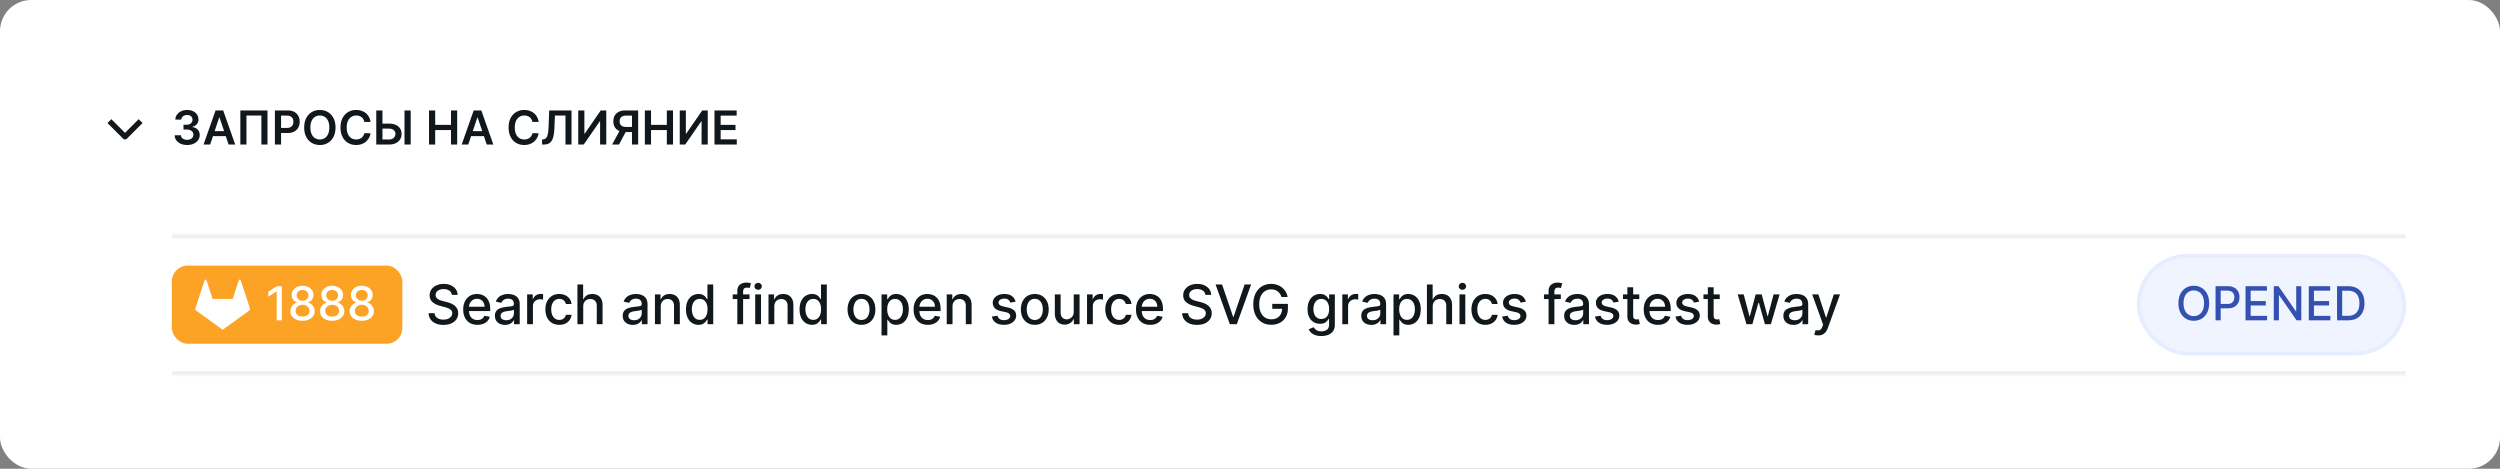 <?xml version="1.0" encoding="UTF-8"?> <svg xmlns="http://www.w3.org/2000/svg" width="640" height="120" fill="none"><rect width="100%" height="100%" fill="#808080" stroke="none"/><rect width="640" height="120" rx="8" fill="#fff"></rect><path fill-rule="evenodd" clip-rule="evenodd" d="m31.505 35.495-4-4 .99-.99L32 34.01l3.505-3.505.99.99-4 4a.7.7 0 0 1-.99 0Z" fill="#11181C"></path><path d="M47.908 37.12c-.614 0-1.16-.106-1.637-.316a2.737 2.737 0 0 1-1.125-.878 2.275 2.275 0 0 1-.439-1.3h1.603c.014.236.092.442.234.618.142.174.331.309.567.405.236.097.5.145.792.145.313 0 .59-.054.831-.162.242-.11.43-.264.567-.46.136-.196.203-.422.2-.678a1.176 1.176 0 0 0-.204-.699c-.14-.201-.341-.359-.605-.473-.262-.113-.577-.17-.946-.17h-.772v-1.219h.772c.304 0 .57-.052.797-.157.23-.105.41-.253.54-.444.132-.193.195-.416.193-.669a1.163 1.163 0 0 0-.167-.643 1.122 1.122 0 0 0-.473-.43 1.555 1.555 0 0 0-.711-.154c-.267 0-.514.048-.742.145a1.35 1.35 0 0 0-.55.413c-.139.177-.213.387-.221.631H44.89c.011-.489.152-.918.422-1.287a2.721 2.721 0 0 1 1.09-.87c.455-.21.965-.315 1.53-.315.583 0 1.088.11 1.517.329.432.215.766.507 1.002.873.236.367.353.771.353 1.215.003.491-.142.903-.434 1.235-.29.333-.67.55-1.142.652v.069c.613.085 1.084.312 1.41.681.33.367.493.823.49 1.368 0 .489-.139.926-.417 1.313-.276.383-.657.684-1.142.903-.483.219-1.037.328-1.662.328Zm5.89-.12H52.11l3.073-8.727h1.952L60.21 37h-1.687l-2.331-6.938h-.068L53.798 37Zm.055-3.422h4.603v1.27h-4.603v-1.27Zm14.628-5.305V37h-1.568v-7.415h-3.818V37h-1.568v-8.727h6.954ZM70.373 37v-8.727h3.272c.67 0 1.233.125 1.688.375a2.5 2.5 0 0 1 1.035 1.031c.236.435.354.929.354 1.483 0 .56-.118 1.057-.354 1.491a2.527 2.527 0 0 1-1.044 1.027c-.46.248-1.027.371-1.7.371h-2.17v-1.3h1.957c.392 0 .713-.068.963-.204.25-.136.435-.324.554-.563a1.78 1.78 0 0 0 .183-.822c0-.31-.06-.582-.183-.818a1.245 1.245 0 0 0-.558-.55c-.25-.134-.573-.2-.968-.2h-1.448V37h-1.581Zm15.52-4.364c0 .94-.176 1.746-.528 2.417-.35.667-.827 1.178-1.432 1.534-.602.355-1.285.532-2.05.532-.764 0-1.448-.177-2.053-.532-.603-.358-1.08-.871-1.432-1.539-.35-.67-.524-1.474-.524-2.412 0-.94.174-1.744.524-2.412.352-.67.83-1.183 1.431-1.538.606-.355 1.29-.533 2.055-.533.764 0 1.447.178 2.05.533.604.355 1.082.868 1.431 1.538.352.668.529 1.472.529 2.412Zm-1.589 0c0-.662-.104-1.22-.311-1.674-.205-.458-.489-.803-.852-1.036a2.259 2.259 0 0 0-1.258-.354 2.26 2.26 0 0 0-1.257.354c-.363.233-.649.578-.856 1.036-.205.454-.307 1.012-.307 1.674 0 .662.102 1.222.307 1.68.207.454.493.8.856 1.035.364.233.783.35 1.257.35a2.28 2.28 0 0 0 1.258-.35c.363-.236.647-.581.852-1.036.207-.457.311-1.017.311-1.679Zm10.554-1.419h-1.593a1.984 1.984 0 0 0-.252-.694 1.869 1.869 0 0 0-1.078-.84 2.429 2.429 0 0 0-.746-.11c-.474 0-.895.119-1.261.357-.367.236-.653.583-.86 1.04-.208.455-.312 1.01-.312 1.666 0 .668.104 1.23.311 1.688.21.454.497.798.86 1.031.367.23.786.345 1.258.345.261 0 .506-.034.733-.102.23-.071.436-.175.618-.311a1.9 1.9 0 0 0 .729-1.185l1.593.009a3.43 3.43 0 0 1-.388 1.167 3.442 3.442 0 0 1-.77.964c-.319.275-.691.491-1.117.647-.426.154-.9.23-1.42.23-.766 0-1.451-.177-2.053-.532-.603-.356-1.077-.868-1.424-1.539-.346-.67-.52-1.474-.52-2.412 0-.94.175-1.744.525-2.412.35-.67.825-1.183 1.427-1.538.603-.355 1.284-.533 2.046-.533.486 0 .937.069 1.355.205.417.136.79.337 1.116.6.327.262.596.583.806.964.213.378.352.81.417 1.295Zm2.518.427h2.216c.667 0 1.24.109 1.717.328.48.215.848.52 1.104.916.255.395.383.86.383 1.393 0 .537-.128 1.01-.383 1.42-.256.405-.624.724-1.104.954-.477.23-1.05.345-1.717.345h-3.269v-8.727h1.585v7.432h1.684c.352 0 .65-.067.895-.2.244-.134.428-.31.553-.53.128-.218.192-.455.192-.71 0-.37-.142-.684-.426-.943-.281-.26-.686-.392-1.214-.392h-2.216v-1.287Zm7.76-3.371V37h-1.586v-8.727h1.586ZM109.83 37v-8.727h1.581v3.694h4.044v-3.694h1.585V37h-1.585v-3.707h-4.044V37h-1.581Zm10.05 0h-1.688l3.073-8.727h1.952L126.293 37h-1.687l-2.331-6.938h-.068L119.88 37Zm.055-3.422h4.603v1.27h-4.603v-1.27Zm17.955-2.36h-1.594a1.979 1.979 0 0 0-.252-.695 1.864 1.864 0 0 0-1.078-.84 2.424 2.424 0 0 0-.745-.11c-.475 0-.895.119-1.262.357-.366.236-.653.583-.861 1.04-.207.455-.311 1.01-.311 1.666 0 .668.104 1.23.311 1.688.211.454.498.798.861 1.031.367.23.786.345 1.257.345.262 0 .506-.034.733-.102a2.01 2.01 0 0 0 .618-.311 1.908 1.908 0 0 0 .729-1.185l1.594.009c-.06.415-.189.804-.388 1.167a3.43 3.43 0 0 1-1.888 1.611c-.426.154-.899.23-1.419.23-.767 0-1.452-.177-2.054-.532-.602-.356-1.077-.868-1.423-1.539-.347-.67-.52-1.474-.52-2.412 0-.94.175-1.744.524-2.412.349-.67.825-1.183 1.428-1.538.602-.355 1.284-.533 2.045-.533.486 0 .937.069 1.355.205.418.136.79.337 1.117.6.326.262.595.583.805.964.213.378.352.81.418 1.295Zm.881 5.782v-1.313l.247-.012c.335-.02.601-.14.797-.362.198-.222.345-.579.439-1.07.096-.492.16-1.15.191-1.977l.145-3.993h5.719V37h-1.547v-7.428h-2.697l-.137 3.184c-.04.954-.145 1.745-.315 2.373-.168.628-.443 1.097-.827 1.407-.38.31-.91.464-1.589.464h-.426Zm9.262-8.727h1.568v5.949h.081l4.104-5.95h1.419V37h-1.581v-5.945h-.073L149.435 37h-1.402v-8.727ZM163.37 37h-1.585v-7.406h-1.449c-.392 0-.714.058-.967.174-.25.114-.436.282-.558.503-.12.22-.179.483-.179.793 0 .31.059.57.179.784.119.21.304.37.554.482.253.108.574.162.963.162h2.122v1.312h-2.335c-.671 0-1.236-.11-1.696-.332a2.388 2.388 0 0 1-1.049-.95c-.235-.413-.353-.898-.353-1.458 0-.557.116-1.044.349-1.462.236-.42.583-.747 1.04-.98.457-.233 1.02-.35 1.687-.35h3.277V37Zm-4.512-3.955h1.725L158.461 37h-1.764l2.161-3.955ZM165.083 37v-8.727h1.581v3.694h4.044v-3.694h1.586V37h-1.586v-3.707h-4.044V37h-1.581Zm8.93-8.727h1.568v5.949h.081l4.104-5.95h1.419V37h-1.581v-5.945h-.072L175.415 37h-1.402v-8.727ZM182.908 37v-8.727h5.676v1.325h-4.095v2.37h3.801v1.325h-3.801v2.382h4.129V37h-5.71Z" fill="#11181C"></path><mask id="a" fill="#fff"><path d="M44 60h572v36H44V60Z"></path></mask><path d="M44 61h572v-2H44v2Zm572 34H44v2h572v-2Z" fill="#ECEEF0" mask="url(#a)"></path><rect x="44" y="68" width="59" height="20" rx="4" fill="#FCA326"></rect><g clip-path="url(#b)"><path d="m57 84.417-2.578-7.894h5.156L57 84.417Zm0 0-6.19-7.894h3.612L57 84.417Zm-6.19-7.894L57 84.417l-6.78-4.901a.531.531 0 0 1-.194-.594l.783-2.399Zm0 0 1.552-4.754a.265.265 0 0 1 .254-.185.267.267 0 0 1 .253.185l1.553 4.754H50.81ZM57 84.417l2.578-7.894h3.612L57 84.417Zm6.19-7.894.784 2.399a.529.529 0 0 1-.194.594l-6.78 4.9 6.19-7.893Zm0 0h-3.612l1.552-4.754a.265.265 0 0 1 .411-.134c.046.033.08.08.097.134l1.552 4.754Z" fill="#fff"></path></g><path d="M72.15 73.273V82h-1.32v-7.406h-.052l-2.088 1.363v-1.261l2.178-1.423h1.283Zm5.31 8.846c-.61 0-1.15-.105-1.62-.315-.465-.21-.83-.5-1.094-.87a2.092 2.092 0 0 1-.392-1.26 2.224 2.224 0 0 1 .86-1.799c.267-.21.566-.344.895-.4v-.052a1.761 1.761 0 0 1-1.044-.699 2.044 2.044 0 0 1-.387-1.244 2.042 2.042 0 0 1 .353-1.193c.242-.352.573-.63.993-.831.42-.202.9-.303 1.436-.303.532 0 1.006.103 1.424.307.42.202.75.479.992.831.242.35.364.746.367 1.19a2.073 2.073 0 0 1-.4 1.243c-.265.361-.609.594-1.032.7v.05c.327.057.62.19.882.401.264.207.475.467.63.78.16.31.24.649.244 1.018a2.138 2.138 0 0 1-.4 1.262c-.265.369-.632.659-1.1.869-.466.21-1.002.315-1.607.315Zm0-1.078c.361 0 .674-.06.938-.179.264-.122.469-.291.613-.507.145-.219.22-.474.222-.767a1.437 1.437 0 0 0-.239-.805 1.593 1.593 0 0 0-.626-.55 1.984 1.984 0 0 0-.908-.2c-.343 0-.649.066-.916.2a1.586 1.586 0 0 0-.63.55 1.406 1.406 0 0 0-.227.805c-.002.293.067.548.21.767.144.216.35.385.617.507.267.12.583.18.946.18Zm0-4.06c.29 0 .547-.06.772-.176.224-.116.4-.278.528-.485.13-.208.197-.45.2-.73a1.35 1.35 0 0 0-.196-.715 1.246 1.246 0 0 0-.524-.473 1.705 1.705 0 0 0-.78-.17c-.3 0-.565.056-.792.17-.225.11-.4.269-.525.473a1.318 1.318 0 0 0-.183.716c-.003.278.06.521.188.729.128.207.304.369.528.485.227.117.489.175.784.175Zm7.582 5.138c-.61 0-1.15-.105-1.62-.315-.465-.21-.83-.5-1.094-.87a2.092 2.092 0 0 1-.392-1.26 2.224 2.224 0 0 1 .86-1.799c.268-.21.566-.344.895-.4v-.052a1.76 1.76 0 0 1-1.044-.699 2.043 2.043 0 0 1-.387-1.244 2.041 2.041 0 0 1 .353-1.193c.242-.352.573-.63.993-.831.42-.202.9-.303 1.436-.303.531 0 1.006.103 1.424.307.42.202.751.479.993.831.24.35.363.746.366 1.19a2.073 2.073 0 0 1-.4 1.243c-.265.361-.609.594-1.032.7v.05c.327.057.62.19.882.401.264.207.475.467.63.78.16.31.241.649.244 1.018a2.137 2.137 0 0 1-.4 1.262c-.265.369-.631.659-1.1.869-.466.21-1.002.315-1.607.315Zm0-1.078c.361 0 .674-.06.938-.179a1.45 1.45 0 0 0 .613-.507c.145-.219.22-.474.222-.767a1.437 1.437 0 0 0-.239-.805 1.593 1.593 0 0 0-.626-.55 1.984 1.984 0 0 0-.908-.2c-.344 0-.649.066-.916.2a1.586 1.586 0 0 0-.63.55 1.406 1.406 0 0 0-.227.805c-.002.293.067.548.21.767.144.216.35.385.617.507.267.12.583.18.946.18Zm0-4.06c.29 0 .547-.06.772-.176.224-.116.4-.278.528-.485.13-.208.197-.45.2-.73a1.35 1.35 0 0 0-.196-.715 1.246 1.246 0 0 0-.524-.473 1.704 1.704 0 0 0-.78-.17c-.3 0-.565.056-.792.17-.225.11-.4.269-.525.473a1.318 1.318 0 0 0-.183.716c-.003.278.06.521.188.729.128.207.304.369.528.485.227.117.489.175.784.175Zm7.582 5.138c-.61 0-1.15-.105-1.619-.315-.466-.21-.831-.5-1.095-.87a2.091 2.091 0 0 1-.392-1.26 2.222 2.222 0 0 1 .86-1.799c.268-.21.566-.344.895-.4v-.052a1.762 1.762 0 0 1-1.044-.699 2.044 2.044 0 0 1-.387-1.244 2.042 2.042 0 0 1 .353-1.193c.242-.352.573-.63.993-.831.42-.202.9-.303 1.436-.303.532 0 1.006.103 1.424.307.42.202.751.479.992.831.242.35.364.746.367 1.19a2.074 2.074 0 0 1-.4 1.243c-.265.361-.609.594-1.032.7v.05c.327.057.62.19.882.401.264.207.475.467.63.78.16.31.241.649.244 1.018a2.137 2.137 0 0 1-.4 1.262c-.265.369-.631.659-1.1.869-.466.21-1.002.315-1.607.315Zm0-1.078c.361 0 .674-.06.938-.179a1.45 1.45 0 0 0 .613-.507c.145-.219.22-.474.222-.767a1.437 1.437 0 0 0-.239-.805 1.593 1.593 0 0 0-.626-.55 1.984 1.984 0 0 0-.908-.2c-.343 0-.649.066-.916.2a1.587 1.587 0 0 0-.63.55 1.405 1.405 0 0 0-.226.805 1.35 1.35 0 0 0 .208.767c.145.216.351.385.618.507.267.12.583.18.946.18Zm0-4.06c.29 0 .547-.06.772-.176.224-.116.4-.278.528-.485.13-.208.197-.45.2-.73a1.35 1.35 0 0 0-.196-.715 1.245 1.245 0 0 0-.524-.473 1.704 1.704 0 0 0-.78-.17c-.3 0-.565.056-.792.17-.225.11-.4.269-.524.473a1.318 1.318 0 0 0-.184.716c-.003.278.06.521.188.729.128.207.304.369.528.485.227.117.489.175.784.175Z" fill="#fff"></path><path d="M115.672 75.493a1.454 1.454 0 0 0-.656-1.094c-.385-.262-.869-.393-1.452-.393-.418 0-.779.067-1.084.2-.305.129-.542.307-.711.536a1.265 1.265 0 0 0-.248.77c0 .243.056.451.169.627.116.176.266.323.452.443.189.116.391.214.607.293.215.076.422.14.621.189l.994.258c.325.08.658.188 1 .324a4 4 0 0 1 .949.537c.292.222.527.497.706.825.182.328.274.72.274 1.178 0 .577-.15 1.089-.448 1.536-.295.448-.724.8-1.287 1.06-.561.258-1.238.387-2.034.387-.762 0-1.422-.12-1.979-.363-.556-.242-.992-.585-1.307-1.029-.315-.448-.489-.978-.522-1.59h1.541c.03.367.149.674.358.919.212.242.482.422.81.542.332.116.695.174 1.089.174a3.09 3.09 0 0 0 1.159-.204c.341-.14.609-.331.805-.577.196-.248.293-.538.293-.87 0-.301-.086-.548-.258-.74a1.916 1.916 0 0 0-.691-.478 6.776 6.776 0 0 0-.98-.333l-1.203-.328c-.815-.222-1.461-.549-1.939-.98-.474-.43-.711-1-.711-1.71 0-.586.159-1.098.478-1.536a3.135 3.135 0 0 1 1.292-1.02c.544-.244 1.157-.367 1.84-.367.689 0 1.297.121 1.824.363.531.242.948.575 1.253 1 .305.42.464.904.477 1.45h-1.481Zm6.544 7.661c-.752 0-1.4-.16-1.944-.482a3.265 3.265 0 0 1-1.252-1.367c-.292-.59-.438-1.281-.438-2.074 0-.782.146-1.471.438-2.068a3.389 3.389 0 0 1 1.232-1.397c.531-.334 1.151-.502 1.86-.502.431 0 .848.072 1.253.214a3.03 3.03 0 0 1 1.088.671c.322.305.576.701.761 1.188.186.484.279 1.073.279 1.765v.527h-6.071v-1.113h4.614c0-.392-.08-.738-.239-1.04a1.805 1.805 0 0 0-.671-.72 1.875 1.875 0 0 0-1.004-.264c-.418 0-.782.103-1.094.308a2.071 2.071 0 0 0-.716.796 2.292 2.292 0 0 0-.248 1.059v.87c0 .51.089.944.268 1.302.182.358.436.632.761.82.324.186.704.28 1.138.28.282 0 .539-.04.771-.12a1.593 1.593 0 0 0 .989-.97l1.407.254a2.557 2.557 0 0 1-.606 1.089 2.951 2.951 0 0 1-1.089.72c-.434.17-.93.254-1.487.254Zm7.064.015c-.484 0-.921-.09-1.312-.268a2.214 2.214 0 0 1-.93-.79c-.225-.346-.338-.768-.338-1.269 0-.43.083-.785.248-1.064.166-.278.39-.498.672-.66a3.49 3.49 0 0 1 .944-.369 9.396 9.396 0 0 1 1.064-.189l1.114-.129c.285-.036.492-.094.621-.174.13-.08.194-.209.194-.388v-.034c0-.435-.122-.771-.368-1.01-.242-.238-.603-.358-1.084-.358-.5 0-.894.111-1.183.333-.285.22-.482.463-.591.731l-1.397-.318c.165-.464.407-.838.725-1.123a2.945 2.945 0 0 1 1.109-.627 4.331 4.331 0 0 1 1.318-.199c.304 0 .628.037.969.11.345.07.666.198.965.387.301.19.548.46.74.81.193.349.289.801.289 1.358V83h-1.452v-1.044h-.06c-.096.192-.24.381-.432.567-.193.185-.439.34-.741.462-.302.123-.663.184-1.084.184Zm.323-1.193c.411 0 .763-.081 1.054-.244.295-.162.519-.374.671-.636a1.65 1.65 0 0 0 .234-.85v-.985c-.053.053-.156.103-.308.15-.149.043-.32.08-.512.114-.192.03-.38.058-.562.084l-.457.06a3.687 3.687 0 0 0-.791.184c-.235.086-.424.21-.567.373-.139.159-.208.371-.208.636 0 .368.135.647.407.835.272.186.618.279 1.039.279ZM134.945 83v-7.636h1.436v1.213h.08c.139-.411.384-.734.736-.97a2.103 2.103 0 0 1 1.203-.358 6.372 6.372 0 0 1 .631.035v1.422a2.649 2.649 0 0 0-.318-.055 3.031 3.031 0 0 0-.457-.034 1.94 1.94 0 0 0-.94.223 1.66 1.66 0 0 0-.885 1.497V83h-1.486Zm8.232.154c-.739 0-1.376-.167-1.909-.502a3.32 3.32 0 0 1-1.223-1.397c-.285-.593-.428-1.273-.428-2.038 0-.776.146-1.46.438-2.054a3.343 3.343 0 0 1 1.233-1.397c.53-.334 1.155-.502 1.874-.502.58 0 1.097.108 1.551.323.454.212.82.51 1.099.895.281.385.449.834.502 1.347h-1.447a1.731 1.731 0 0 0-.547-.924c-.281-.259-.659-.388-1.133-.388-.415 0-.777.11-1.089.328-.308.216-.549.524-.721.925-.172.398-.258.868-.258 1.412 0 .557.084 1.037.253 1.442.169.404.408.717.716.94.312.221.678.332 1.099.332.281 0 .537-.051.765-.154.232-.106.426-.257.582-.452.159-.196.27-.431.333-.706h1.447a2.814 2.814 0 0 1-.482 1.322 2.777 2.777 0 0 1-1.079.915c-.448.222-.973.333-1.576.333Zm6.129-4.688V83h-1.486V72.818h1.466v3.788h.095c.179-.41.452-.737.82-.979.368-.242.848-.363 1.442-.363.523 0 .981.108 1.372.323.394.216.699.537.915.965.218.424.328.954.328 1.59V83h-1.487v-4.678c0-.56-.144-.995-.432-1.303-.289-.311-.69-.467-1.203-.467-.352 0-.667.074-.945.224-.275.149-.492.368-.651.656-.156.285-.234.63-.234 1.034Zm12.695 4.703c-.484 0-.922-.09-1.313-.268a2.206 2.206 0 0 1-.929-.79c-.226-.346-.338-.768-.338-1.269 0-.43.082-.785.248-1.064.166-.278.39-.498.671-.66a3.51 3.51 0 0 1 .945-.369 9.396 9.396 0 0 1 1.064-.189l1.113-.129c.285-.036.493-.094.622-.174.129-.08.194-.209.194-.388v-.034c0-.435-.123-.771-.368-1.01-.242-.238-.603-.358-1.084-.358-.5 0-.895.111-1.183.333-.285.22-.482.463-.592.731l-1.397-.318c.166-.464.408-.838.726-1.123a2.945 2.945 0 0 1 1.109-.627 4.32 4.32 0 0 1 1.317-.199c.305 0 .628.037.97.11.344.07.666.198.964.387.302.19.549.46.741.81.192.349.288.801.288 1.358V83h-1.451v-1.044h-.06a2.1 2.1 0 0 1-.433.567c-.192.185-.439.34-.74.462-.302.123-.663.184-1.084.184Zm.323-1.193c.411 0 .762-.081 1.054-.244.295-.162.519-.374.671-.636a1.65 1.65 0 0 0 .234-.85v-.985c-.053.053-.156.103-.309.15a4.752 4.752 0 0 1-.512.114c-.192.03-.379.058-.561.084l-.458.06a3.678 3.678 0 0 0-.79.184c-.236.086-.424.21-.567.373-.139.159-.209.371-.209.636 0 .368.136.647.408.835.272.186.618.279 1.039.279Zm6.828-3.51V83h-1.487v-7.636h1.427v1.242h.094c.176-.404.451-.729.826-.974.378-.245.853-.368 1.427-.368.52 0 .976.11 1.367.328a2.2 2.2 0 0 1 .91.965c.215.427.323.956.323 1.586V83h-1.487v-4.678c0-.554-.144-.986-.432-1.298-.289-.315-.685-.472-1.188-.472a1.86 1.86 0 0 0-.92.224c-.265.149-.476.368-.632.656-.152.285-.228.63-.228 1.034Zm9.655 4.683a2.962 2.962 0 0 1-1.651-.472c-.48-.318-.858-.77-1.133-1.357-.272-.59-.408-1.298-.408-2.123 0-.826.138-1.532.413-2.118.278-.587.659-1.036 1.143-1.347a2.976 2.976 0 0 1 1.646-.468c.474 0 .855.08 1.143.239.292.156.517.338.677.547.162.209.288.392.377.552h.09v-3.784h1.486V83h-1.451v-1.188h-.125a3.883 3.883 0 0 1-.387.557 2.165 2.165 0 0 1-.686.546c-.292.156-.67.234-1.134.234Zm.328-1.268c.428 0 .789-.112 1.084-.338.298-.228.524-.545.676-.95.156-.404.234-.874.234-1.411 0-.53-.076-.995-.229-1.392-.152-.398-.376-.708-.671-.93-.295-.222-.66-.333-1.094-.333-.447 0-.82.116-1.118.348a2.127 2.127 0 0 0-.677.95 3.876 3.876 0 0 0-.223 1.357c0 .51.076.97.228 1.377.153.408.378.73.677.97.301.235.672.352 1.113.352Zm12.748-6.517v1.193h-4.315v-1.193h4.315ZM188.751 83v-8.521c0-.478.105-.874.313-1.189.209-.318.486-.555.831-.71a2.646 2.646 0 0 1 1.123-.24 3.4 3.4 0 0 1 .766.075c.212.047.369.09.472.13l-.348 1.203a6.888 6.888 0 0 0-.268-.07 1.53 1.53 0 0 0-.398-.044c-.361 0-.62.089-.776.268-.152.179-.228.438-.228.776V83h-1.487Zm4.582 0v-7.636h1.487V83h-1.487Zm.751-8.815a.943.943 0 0 1-.666-.258.838.838 0 0 1-.274-.627c0-.245.091-.454.274-.626a.933.933 0 0 1 .666-.264c.258 0 .479.088.661.264a.822.822 0 0 1 .278.626c0 .242-.092.451-.278.627a.927.927 0 0 1-.661.258Zm4.138 4.28V83h-1.487v-7.636h1.427v1.242h.095c.175-.404.45-.729.825-.974.378-.245.853-.368 1.427-.368.52 0 .976.11 1.367.328a2.2 2.2 0 0 1 .91.965c.215.427.323.956.323 1.586V83h-1.487v-4.678c0-.554-.144-.986-.432-1.298-.288-.315-.684-.472-1.188-.472a1.86 1.86 0 0 0-.92.224c-.265.149-.476.368-.631.656-.153.285-.229.63-.229 1.034Zm9.655 4.684a2.958 2.958 0 0 1-1.65-.472c-.481-.318-.859-.77-1.134-1.357-.272-.59-.407-1.298-.407-2.123 0-.826.137-1.532.412-2.118.279-.587.66-1.036 1.144-1.347a2.973 2.973 0 0 1 1.645-.468c.474 0 .855.08 1.144.239.291.156.517.338.676.547.162.209.288.392.378.552h.089v-3.784h1.487V83h-1.452v-1.188h-.124c-.09.162-.219.348-.388.557a2.165 2.165 0 0 1-.686.546c-.292.156-.67.234-1.134.234Zm.328-1.268c.428 0 .789-.112 1.084-.338.298-.228.524-.545.676-.95.156-.404.234-.874.234-1.411 0-.53-.076-.995-.229-1.392-.152-.398-.376-.708-.671-.93-.295-.222-.659-.333-1.094-.333-.447 0-.82.116-1.118.348a2.118 2.118 0 0 0-.676.95c-.15.4-.224.853-.224 1.357 0 .51.076.97.229 1.377.152.408.377.73.676.97.301.235.673.352 1.113.352Zm12.331 1.273c-.716 0-1.341-.164-1.874-.492a3.316 3.316 0 0 1-1.243-1.377c-.295-.59-.443-1.28-.443-2.068 0-.793.148-1.485.443-2.079a3.31 3.31 0 0 1 1.243-1.382c.533-.328 1.158-.492 1.874-.492.716 0 1.341.164 1.874.492a3.31 3.31 0 0 1 1.243 1.382c.295.594.443 1.286.443 2.079 0 .788-.148 1.478-.443 2.068a3.316 3.316 0 0 1-1.243 1.377c-.533.328-1.158.492-1.874.492Zm.005-1.248c.464 0 .848-.122 1.153-.368.305-.245.531-.571.676-.98.15-.407.224-.856.224-1.346a3.86 3.86 0 0 0-.224-1.343 2.18 2.18 0 0 0-.676-.989c-.305-.249-.689-.373-1.153-.373-.467 0-.855.124-1.163.373a2.23 2.23 0 0 0-.682.99 3.98 3.98 0 0 0-.218 1.342c0 .49.073.94.218 1.347.15.408.377.734.682.98.308.245.696.367 1.163.367Zm5.13 3.958v-10.5h1.452v1.238h.124c.086-.16.21-.344.373-.552.162-.21.388-.391.676-.547.288-.16.669-.239 1.143-.239.617 0 1.167.156 1.651.468.484.311.863.76 1.138 1.347.279.587.418 1.292.418 2.118 0 .825-.138 1.533-.413 2.123-.275.586-.653 1.039-1.133 1.357a2.936 2.936 0 0 1-1.646.472c-.464 0-.843-.078-1.138-.234a2.143 2.143 0 0 1-.686-.546 4.072 4.072 0 0 1-.383-.557h-.09v4.052h-1.486Zm1.457-6.682c0 .537.077 1.007.233 1.412.156.404.381.72.676.95.295.225.657.337 1.084.337.444 0 .816-.117 1.114-.353.298-.238.523-.561.676-.97.156-.407.234-.866.234-1.376 0-.504-.077-.956-.229-1.357a2.08 2.08 0 0 0-.676-.95c-.299-.232-.671-.348-1.119-.348-.431 0-.795.111-1.094.333-.295.222-.518.532-.671.93-.152.397-.228.861-.228 1.392Zm10.391 3.972c-.753 0-1.401-.16-1.944-.482a3.273 3.273 0 0 1-1.253-1.367c-.292-.59-.438-1.281-.438-2.074 0-.782.146-1.471.438-2.068a3.398 3.398 0 0 1 1.233-1.397c.53-.334 1.15-.502 1.859-.502.431 0 .849.072 1.253.214.405.143.767.366 1.089.671.321.305.575.701.761 1.188.185.484.278 1.073.278 1.765v.527h-6.07v-1.113h4.613c0-.392-.079-.738-.238-1.04a1.805 1.805 0 0 0-.671-.72 1.879 1.879 0 0 0-1.005-.264c-.417 0-.782.103-1.093.308a2.063 2.063 0 0 0-.716.796 2.293 2.293 0 0 0-.249 1.059v.87c0 .51.09.944.268 1.302.183.358.436.632.761.82.325.186.704.28 1.139.28.281 0 .538-.04.77-.12.232-.083.433-.206.602-.368.169-.162.298-.363.388-.602l1.407.254a2.549 2.549 0 0 1-.607 1.089 2.935 2.935 0 0 1-1.089.72c-.434.17-.929.254-1.486.254Zm6.328-4.688V83h-1.487v-7.636h1.427v1.242h.095c.175-.404.45-.729.825-.974.378-.245.853-.368 1.427-.368.52 0 .976.11 1.367.328a2.2 2.2 0 0 1 .91.965c.215.427.323.956.323 1.586V83h-1.487v-4.678c0-.554-.144-.986-.432-1.298-.288-.315-.685-.472-1.188-.472a1.86 1.86 0 0 0-.92.224c-.265.149-.476.368-.631.656-.153.285-.229.63-.229 1.034Zm16.14-1.238-1.347.239a1.605 1.605 0 0 0-.269-.493 1.33 1.33 0 0 0-.487-.382c-.206-.1-.462-.15-.771-.15-.421 0-.772.095-1.054.284-.281.186-.422.426-.422.72 0 .256.094.461.283.617.189.156.494.284.915.383l1.213.278c.703.163 1.226.413 1.571.751s.517.777.517 1.318c0 .457-.133.865-.398 1.223-.262.354-.628.633-1.098.835-.468.202-1.01.303-1.626.303-.855 0-1.553-.182-2.093-.547-.54-.368-.872-.89-.994-1.566l1.436-.219c.09.375.274.658.552.85.279.19.641.284 1.089.284.487 0 .877-.101 1.168-.303.292-.206.438-.456.438-.751a.78.78 0 0 0-.269-.602c-.175-.162-.446-.285-.81-.367l-1.293-.284c-.712-.162-1.239-.42-1.581-.775-.338-.355-.507-.804-.507-1.348 0-.45.126-.845.378-1.183.252-.338.6-.602 1.044-.79.444-.193.953-.289 1.526-.289.826 0 1.475.18 1.949.537.474.355.787.83.94 1.427Zm4.916 5.926c-.716 0-1.341-.164-1.874-.492a3.316 3.316 0 0 1-1.243-1.377c-.295-.59-.443-1.28-.443-2.068 0-.793.148-1.485.443-2.079a3.31 3.31 0 0 1 1.243-1.382c.533-.328 1.158-.492 1.874-.492.716 0 1.341.164 1.874.492a3.31 3.31 0 0 1 1.243 1.382c.295.594.443 1.286.443 2.079 0 .788-.148 1.478-.443 2.068a3.316 3.316 0 0 1-1.243 1.377c-.533.328-1.158.492-1.874.492Zm.005-1.248c.464 0 .849-.122 1.153-.368.305-.245.531-.571.677-.98.149-.407.223-.856.223-1.346 0-.488-.074-.935-.223-1.343a2.189 2.189 0 0 0-.677-.989c-.304-.249-.689-.373-1.153-.373-.467 0-.855.124-1.163.373a2.22 2.22 0 0 0-.681.99 3.956 3.956 0 0 0-.219 1.342c0 .49.073.94.219 1.347.149.408.376.734.681.98.308.245.696.367 1.163.367Zm9.967-2.073v-4.47h1.492V83h-1.462v-1.322h-.079a2.386 2.386 0 0 1-.846 1.019c-.384.268-.863.402-1.436.402-.491 0-.925-.107-1.303-.323a2.278 2.278 0 0 1-.885-.97c-.212-.427-.318-.955-.318-1.585v-4.857h1.486v4.678c0 .52.145.935.433 1.243.288.308.663.462 1.124.462.278 0 .555-.07.83-.209.278-.139.509-.35.691-.631.186-.282.277-.64.273-1.074ZM278.28 83v-7.636h1.437v1.213h.079c.14-.411.385-.734.736-.97a2.107 2.107 0 0 1 1.203-.358 6.408 6.408 0 0 1 .632.035v1.422a2.688 2.688 0 0 0-.318-.055 3.044 3.044 0 0 0-.458-.034c-.351 0-.664.074-.939.223a1.662 1.662 0 0 0-.885 1.497V83h-1.487Zm8.232.154c-.739 0-1.375-.167-1.909-.502a3.327 3.327 0 0 1-1.223-1.397c-.285-.593-.427-1.273-.427-2.038 0-.776.146-1.46.437-2.054a3.356 3.356 0 0 1 1.233-1.397c.53-.334 1.155-.502 1.874-.502.58 0 1.098.108 1.552.323.454.212.82.51 1.098.895a2.7 2.7 0 0 1 .502 1.347h-1.446a1.737 1.737 0 0 0-.547-.924c-.282-.259-.66-.388-1.134-.388-.414 0-.777.11-1.088.328-.309.216-.549.524-.721.925-.173.398-.259.868-.259 1.412 0 .557.085 1.037.254 1.442.169.404.407.717.716.94a1.84 1.84 0 0 0 1.098.332c.282 0 .537-.051.766-.154.232-.106.426-.257.582-.452.159-.196.27-.431.333-.706h1.446a2.804 2.804 0 0 1-.482 1.322 2.77 2.77 0 0 1-1.079.915c-.447.222-.972.333-1.576.333Zm7.934 0c-.752 0-1.4-.16-1.944-.482a3.271 3.271 0 0 1-1.252-1.367c-.292-.59-.438-1.281-.438-2.074 0-.782.146-1.471.438-2.068a3.398 3.398 0 0 1 1.233-1.397c.53-.334 1.15-.502 1.859-.502.431 0 .848.072 1.253.214.404.143.767.366 1.089.671.321.305.575.701.76 1.188.186.484.279 1.073.279 1.765v.527h-6.071v-1.113h4.614c0-.392-.08-.738-.239-1.04a1.805 1.805 0 0 0-.671-.72 1.875 1.875 0 0 0-1.004-.264c-.418 0-.782.103-1.094.308a2.071 2.071 0 0 0-.716.796 2.292 2.292 0 0 0-.248 1.059v.87c0 .51.089.944.268 1.302.182.358.436.632.761.82.325.186.704.28 1.138.28.282 0 .539-.04.771-.12a1.593 1.593 0 0 0 .989-.97l1.407.254a2.557 2.557 0 0 1-.606 1.089 2.951 2.951 0 0 1-1.089.72c-.434.17-.93.254-1.487.254Zm14.136-7.661a1.452 1.452 0 0 0-.657-1.094c-.384-.262-.868-.393-1.451-.393-.418 0-.779.067-1.084.2-.305.129-.542.307-.711.536a1.266 1.266 0 0 0-.249.77c0 .243.057.451.169.627.116.176.267.323.453.443.189.116.391.214.606.293.216.076.423.14.622.189l.994.258c.325.08.658.188.999.324.342.135.658.314.95.537.292.222.527.497.706.825.182.328.273.72.273 1.178 0 .577-.149 1.089-.447 1.536-.295.448-.724.8-1.288 1.06-.56.258-1.238.387-2.033.387-.762 0-1.422-.12-1.979-.363-.557-.242-.992-.585-1.307-1.029-.315-.448-.489-.978-.522-1.59h1.541c.03.367.149.674.358.919.212.242.482.422.81.542.332.116.695.174 1.089.174.434 0 .82-.068 1.158-.204.342-.14.61-.331.806-.577a1.37 1.37 0 0 0 .293-.87c0-.301-.086-.548-.259-.74a1.908 1.908 0 0 0-.691-.478 6.72 6.72 0 0 0-.979-.333l-1.203-.328c-.815-.222-1.462-.549-1.939-.98-.474-.43-.711-1-.711-1.71 0-.586.159-1.098.477-1.536a3.138 3.138 0 0 1 1.293-1.02c.544-.244 1.157-.367 1.839-.367.69 0 1.298.121 1.825.363.53.242.948.575 1.253 1 .305.42.464.904.477 1.45h-1.481Zm4.262-2.675 2.834 8.293h.114l2.834-8.293h1.66L316.622 83h-1.774l-3.665-10.182h1.661Zm15.214 3.217a3.151 3.151 0 0 0-.388-.81 2.479 2.479 0 0 0-1.333-1.01 3.05 3.05 0 0 0-.929-.134c-.574 0-1.091.147-1.551.442-.461.295-.826.728-1.094 1.298-.265.567-.398 1.261-.398 2.083 0 .825.134 1.523.403 2.093.268.57.636 1.003 1.104 1.298.467.295.999.442 1.595.442.554 0 1.036-.112 1.447-.338.414-.225.734-.543.96-.954.228-.415.343-.902.343-1.462l.397.075h-2.913V77.79h4.002v1.158c0 .855-.182 1.598-.547 2.227a3.72 3.72 0 0 1-1.501 1.452c-.636.342-1.366.512-2.188.512-.921 0-1.73-.212-2.426-.636-.692-.424-1.233-1.026-1.62-1.805-.388-.782-.582-1.71-.582-2.784 0-.812.113-1.541.338-2.187a4.754 4.754 0 0 1 .949-1.646 4.15 4.15 0 0 1 1.447-1.04 4.53 4.53 0 0 1 1.825-.362c.55 0 1.062.081 1.536.244.477.162.902.392 1.273.69a3.915 3.915 0 0 1 1.427 2.422h-1.576Zm10.215 9.988c-.607 0-1.129-.08-1.566-.239-.434-.159-.789-.37-1.064-.631a2.655 2.655 0 0 1-.617-.86l1.278-.527c.089.145.209.3.358.462.152.166.358.307.616.423.262.116.599.174 1.01.174.563 0 1.029-.138 1.397-.413.368-.272.552-.706.552-1.303v-1.501h-.095a3.364 3.364 0 0 1-.388.542 2.086 2.086 0 0 1-.686.517c-.291.146-.671.219-1.138.219a3.18 3.18 0 0 1-1.631-.423c-.481-.285-.862-.704-1.143-1.258-.279-.557-.418-1.241-.418-2.053 0-.812.138-1.508.413-2.088.278-.58.659-1.024 1.143-1.332a2.974 2.974 0 0 1 1.646-.468c.474 0 .856.08 1.148.239.292.156.519.338.681.547.166.209.294.392.383.552h.109v-1.238h1.457v7.805c0 .656-.152 1.195-.457 1.616-.305.42-.718.732-1.238.934-.517.203-1.101.304-1.75.304Zm-.015-4.37c.427 0 .789-.1 1.084-.299.298-.202.523-.49.676-.865.156-.377.233-.83.233-1.357 0-.514-.076-.966-.228-1.357-.153-.391-.376-.696-.671-.915-.295-.222-.66-.333-1.094-.333-.448 0-.82.116-1.119.348-.298.229-.523.54-.676.935a3.718 3.718 0 0 0-.224 1.322c0 .5.077.94.229 1.318.153.377.378.672.676.885.302.212.673.318 1.114.318Zm5.37 1.347v-7.636h1.436v1.213h.08c.139-.411.384-.734.736-.97a2.103 2.103 0 0 1 1.203-.358 6.372 6.372 0 0 1 .631.035v1.422a2.61 2.61 0 0 0-.318-.055 3.031 3.031 0 0 0-.457-.034 1.94 1.94 0 0 0-.94.223 1.66 1.66 0 0 0-.885 1.497V83h-1.486Zm7.443.169c-.484 0-.922-.09-1.313-.268a2.214 2.214 0 0 1-.93-.79c-.225-.346-.338-.768-.338-1.269 0-.43.083-.785.249-1.064.166-.278.389-.498.671-.66a3.51 3.51 0 0 1 .945-.369 9.357 9.357 0 0 1 1.064-.189l1.113-.129c.285-.036.493-.094.622-.174.129-.08.194-.209.194-.388v-.034c0-.435-.123-.771-.368-1.01-.242-.238-.603-.358-1.084-.358-.501 0-.895.111-1.183.333-.285.22-.483.463-.592.731l-1.397-.318c.166-.464.408-.838.726-1.123a2.937 2.937 0 0 1 1.109-.627 4.32 4.32 0 0 1 1.317-.199c.305 0 .628.037.97.11.344.07.666.198.964.387.302.19.549.46.741.81.192.349.288.801.288 1.358V83h-1.452v-1.044h-.059a2.12 2.12 0 0 1-.433.567c-.192.185-.439.34-.741.462-.301.123-.662.184-1.083.184Zm.323-1.193c.411 0 .762-.081 1.054-.244.295-.162.518-.374.671-.636a1.65 1.65 0 0 0 .234-.85v-.985c-.053.053-.156.103-.309.15a4.752 4.752 0 0 1-.512.114c-.192.03-.379.058-.561.084l-.458.06a3.678 3.678 0 0 0-.79.184 1.35 1.35 0 0 0-.567.373c-.139.159-.209.371-.209.636 0 .368.136.647.408.835.272.186.618.279 1.039.279Zm5.341 3.888v-10.5h1.452v1.238h.124c.086-.16.211-.344.373-.552.162-.21.388-.391.676-.547.288-.16.67-.239 1.144-.239.616 0 1.166.156 1.65.468.484.311.864.76 1.139 1.347.278.587.417 1.292.417 2.118 0 .825-.137 1.533-.412 2.123-.276.586-.653 1.039-1.134 1.357a2.936 2.936 0 0 1-1.646.472c-.464 0-.843-.078-1.138-.234a2.154 2.154 0 0 1-.686-.546 4.164 4.164 0 0 1-.383-.557h-.089v4.052h-1.487Zm1.457-6.682c0 .537.078 1.007.233 1.412.156.404.382.72.677.95.295.225.656.337 1.083.337.444 0 .816-.117 1.114-.353.298-.238.524-.561.676-.97.156-.407.234-.866.234-1.376 0-.504-.076-.956-.229-1.357a2.073 2.073 0 0 0-.676-.95c-.298-.232-.671-.348-1.119-.348-.431 0-.795.111-1.093.333-.295.222-.519.532-.672.93-.152.397-.228.861-.228 1.392Zm8.586-.716V83h-1.486V72.818h1.466v3.788h.095c.179-.41.452-.737.82-.979.368-.242.849-.363 1.442-.363.524 0 .981.108 1.372.323.394.216.699.537.915.965.219.424.328.954.328 1.59V83h-1.487v-4.678c0-.56-.144-.995-.432-1.303-.288-.311-.69-.467-1.203-.467a1.97 1.97 0 0 0-.945.224c-.275.149-.492.368-.651.656-.156.285-.234.63-.234 1.034ZM373.63 83v-7.636h1.486V83h-1.486Zm.75-8.815a.946.946 0 0 1-.666-.258.841.841 0 0 1-.273-.627c0-.245.091-.454.273-.626a.936.936 0 0 1 .666-.264.92.92 0 0 1 .662.264.825.825 0 0 1 .278.626c0 .242-.093.451-.278.627a.93.93 0 0 1-.662.258Zm5.869 8.97c-.74 0-1.376-.168-1.91-.503a3.327 3.327 0 0 1-1.223-1.397c-.285-.593-.427-1.273-.427-2.038 0-.776.146-1.46.437-2.054a3.356 3.356 0 0 1 1.233-1.397c.531-.334 1.155-.502 1.875-.502.58 0 1.097.108 1.551.323.454.212.82.51 1.098.895.282.385.45.834.503 1.347h-1.447a1.737 1.737 0 0 0-.547-.924c-.282-.259-.66-.388-1.134-.388-.414 0-.777.11-1.088.328-.309.216-.549.524-.721.925-.173.398-.259.868-.259 1.412 0 .557.085 1.037.254 1.442.169.404.408.717.716.94.311.221.678.332 1.098.332.282 0 .537-.051.766-.154.232-.106.426-.257.582-.452.159-.196.27-.431.333-.706h1.447a2.805 2.805 0 0 1-.483 1.322 2.774 2.774 0 0 1-1.078.915c-.448.222-.973.333-1.576.333Zm10.365-5.927-1.348.239a1.601 1.601 0 0 0-.268-.493 1.339 1.339 0 0 0-.487-.382c-.206-.1-.463-.15-.771-.15-.421 0-.772.095-1.054.284-.282.186-.423.426-.423.72 0 .256.095.461.284.617.189.156.494.284.915.383l1.213.278c.702.163 1.226.413 1.571.751.344.338.517.777.517 1.318 0 .457-.133.865-.398 1.223-.262.354-.628.633-1.099.835-.467.202-1.009.303-1.625.303-.856 0-1.553-.182-2.093-.547-.541-.368-.872-.89-.995-1.566l1.437-.219c.089.375.273.658.552.85.278.19.641.284 1.089.284.487 0 .876-.101 1.168-.303.292-.206.437-.456.437-.751a.78.78 0 0 0-.268-.602c-.176-.162-.446-.285-.81-.367l-1.293-.284c-.713-.162-1.24-.42-1.581-.775-.338-.355-.507-.804-.507-1.348 0-.45.126-.845.378-1.183.252-.338.6-.602 1.044-.79.444-.193.953-.289 1.526-.289.825 0 1.475.18 1.949.537.474.355.787.83.94 1.427Zm8.954-1.864v1.193h-4.315v-1.193h4.315ZM396.436 83v-8.521c0-.478.105-.874.314-1.189.208-.318.485-.555.83-.71a2.646 2.646 0 0 1 1.123-.24 3.4 3.4 0 0 1 .766.075c.212.047.37.09.472.13l-.348 1.203a6.888 6.888 0 0 0-.268-.07 1.53 1.53 0 0 0-.398-.044c-.361 0-.62.089-.775.268-.153.179-.229.438-.229.776V83h-1.487Zm6.572.169c-.484 0-.921-.09-1.312-.268a2.208 2.208 0 0 1-.93-.79c-.226-.346-.338-.768-.338-1.269 0-.43.083-.785.248-1.064.166-.278.39-.498.672-.66a3.49 3.49 0 0 1 .944-.369 9.396 9.396 0 0 1 1.064-.189l1.114-.129c.285-.036.492-.094.621-.174.129-.08.194-.209.194-.388v-.034c0-.435-.123-.771-.368-1.01-.242-.238-.603-.358-1.084-.358-.5 0-.895.111-1.183.333-.285.22-.482.463-.592.731l-1.397-.318c.166-.464.408-.838.726-1.123a2.945 2.945 0 0 1 1.109-.627 4.33 4.33 0 0 1 1.317-.199c.305 0 .629.037.97.11.345.07.666.198.964.387.302.19.549.46.741.81.192.349.288.801.288 1.358V83h-1.451v-1.044h-.06c-.096.192-.24.381-.432.567-.193.185-.44.34-.741.462-.302.123-.663.184-1.084.184Zm.323-1.193c.411 0 .762-.081 1.054-.244.295-.162.519-.374.671-.636a1.65 1.65 0 0 0 .234-.85v-.985c-.053.053-.156.103-.308.15-.149.043-.32.08-.512.114-.193.03-.38.058-.562.084l-.457.06a3.687 3.687 0 0 0-.791.184c-.235.086-.424.21-.567.373-.139.159-.209.371-.209.636 0 .368.136.647.408.835.272.186.618.279 1.039.279Zm11.064-4.748-1.348.239a1.58 1.58 0 0 0-.268-.493 1.33 1.33 0 0 0-.487-.382c-.206-.1-.463-.15-.771-.15-.421 0-.772.095-1.054.284-.282.186-.422.426-.422.72 0 .256.094.461.283.617.189.156.494.284.915.383l1.213.278c.702.163 1.226.413 1.571.751s.517.777.517 1.318c0 .457-.133.865-.398 1.223-.262.354-.628.633-1.099.835-.467.202-1.009.303-1.625.303-.855 0-1.553-.182-2.093-.547-.541-.368-.872-.89-.995-1.566l1.437-.219c.09.375.274.658.552.85.278.19.641.284 1.089.284.487 0 .876-.101 1.168-.303.292-.206.438-.456.438-.751a.78.78 0 0 0-.269-.602c-.176-.162-.446-.285-.81-.367l-1.293-.284c-.712-.162-1.239-.42-1.581-.775-.338-.355-.507-.804-.507-1.348 0-.45.126-.845.378-1.183.252-.338.6-.602 1.044-.79.444-.193.953-.289 1.526-.289.826 0 1.475.18 1.949.537.474.355.787.83.94 1.427Zm5.264-1.864v1.193h-4.171v-1.193h4.171Zm-3.053-1.83h1.487v7.224c0 .288.043.505.129.651.086.143.197.24.333.293.139.05.29.075.453.075.119 0 .223-.008.313-.025.089-.016.159-.03.209-.04l.268 1.228a2.497 2.497 0 0 1-.368.1 2.913 2.913 0 0 1-.596.06 2.616 2.616 0 0 1-1.094-.21 1.871 1.871 0 0 1-.82-.675c-.209-.305-.314-.688-.314-1.149v-7.532Zm7.822 9.62c-.752 0-1.4-.16-1.943-.482a3.267 3.267 0 0 1-1.253-1.367c-.292-.59-.438-1.281-.438-2.074 0-.782.146-1.471.438-2.068a3.398 3.398 0 0 1 1.233-1.397c.53-.334 1.15-.502 1.859-.502.431 0 .849.072 1.253.214.404.143.767.366 1.089.671.321.305.575.701.76 1.188.186.484.279 1.073.279 1.765v.527h-6.071v-1.113h4.614c0-.392-.079-.738-.239-1.04a1.798 1.798 0 0 0-.671-.72 1.875 1.875 0 0 0-1.004-.264c-.418 0-.782.103-1.094.308a2.071 2.071 0 0 0-.716.796 2.305 2.305 0 0 0-.248 1.059v.87c0 .51.089.944.268 1.302.183.358.436.632.761.82.325.186.704.28 1.138.28.282 0 .539-.04.771-.12a1.591 1.591 0 0 0 .989-.97l1.407.254a2.547 2.547 0 0 1-.606 1.089 2.951 2.951 0 0 1-1.089.72c-.434.17-.93.254-1.487.254Zm10.564-5.926-1.347.239a1.601 1.601 0 0 0-.268-.493 1.334 1.334 0 0 0-.488-.382c-.205-.1-.462-.15-.77-.15-.421 0-.772.095-1.054.284-.282.186-.423.426-.423.72 0 .256.095.461.284.617.189.156.493.284.914.383l1.213.278c.703.163 1.227.413 1.571.751.345.338.517.777.517 1.318 0 .457-.132.865-.397 1.223-.262.354-.628.633-1.099.835-.467.202-1.009.303-1.626.303-.855 0-1.552-.182-2.093-.547-.54-.368-.871-.89-.994-1.566l1.437-.219c.089.375.273.658.552.85.278.19.641.284 1.088.284.488 0 .877-.101 1.169-.303.291-.206.437-.456.437-.751a.78.78 0 0 0-.268-.602c-.176-.162-.446-.285-.811-.367l-1.292-.284c-.713-.162-1.24-.42-1.581-.775-.338-.355-.507-.804-.507-1.348 0-.45.126-.845.378-1.183.251-.338.599-.602 1.044-.79.444-.193.952-.289 1.526-.289.825 0 1.475.18 1.949.537.474.355.787.83.939 1.427Zm5.265-1.864v1.193h-4.172v-1.193h4.172Zm-3.053-1.83h1.486v7.224c0 .288.044.505.13.651.086.143.197.24.333.293.139.05.29.075.452.075.12 0 .224-.008.313-.025.09-.016.16-.03.209-.04l.269 1.228a2.497 2.497 0 0 1-.368.1 2.916 2.916 0 0 1-.597.06 2.612 2.612 0 0 1-1.093-.21 1.874 1.874 0 0 1-.821-.675c-.209-.305-.313-.688-.313-1.149v-7.532Zm9.89 9.466-2.248-7.636h1.537l1.496 5.608h.075l1.501-5.608h1.536l1.492 5.583h.074l1.487-5.583h1.536L453.338 83h-1.516l-1.552-5.513h-.114L448.605 83h-1.511Zm12.035.169c-.484 0-.921-.09-1.312-.268a2.208 2.208 0 0 1-.93-.79c-.226-.346-.338-.768-.338-1.269 0-.43.083-.785.248-1.064.166-.278.39-.498.671-.66a3.51 3.51 0 0 1 .945-.369 9.396 9.396 0 0 1 1.064-.189l1.114-.129c.285-.036.492-.094.621-.174.129-.08.194-.209.194-.388v-.034c0-.435-.123-.771-.368-1.01-.242-.238-.603-.358-1.084-.358-.5 0-.895.111-1.183.333-.285.22-.482.463-.592.731l-1.397-.318c.166-.464.408-.838.726-1.123a2.945 2.945 0 0 1 1.109-.627 4.33 4.33 0 0 1 1.317-.199c.305 0 .628.037.97.11.345.07.666.198.964.387.302.19.549.46.741.81.192.349.288.801.288 1.358V83h-1.451v-1.044h-.06c-.096.192-.24.381-.432.567-.193.185-.44.34-.741.462-.302.123-.663.184-1.084.184Zm.323-1.193c.411 0 .762-.081 1.054-.244.295-.162.519-.374.671-.636a1.65 1.65 0 0 0 .234-.85v-.985c-.053.053-.156.103-.308.15-.149.043-.32.08-.512.114-.193.03-.38.058-.562.084l-.458.06a3.692 3.692 0 0 0-.79.184c-.235.086-.424.21-.567.373-.139.159-.209.371-.209.636 0 .368.136.647.408.835.272.186.618.279 1.039.279Zm6.008 3.888c-.222 0-.425-.019-.607-.055a1.93 1.93 0 0 1-.408-.11l.358-1.218c.272.074.514.105.726.095a.87.87 0 0 0 .562-.239c.166-.149.312-.392.438-.73l.183-.508-2.794-7.735h1.591l1.934 5.926h.08l1.934-5.926h1.596l-3.147 8.655a3.466 3.466 0 0 1-.557 1.01 2.165 2.165 0 0 1-.806.626c-.311.139-.672.209-1.083.209Z" fill="#11181C"></path><rect x="547.5" y="65.5" width="68" height="25" rx="12.5" fill="#F0F4FF"></rect><rect x="547.5" y="65.5" width="68" height="25" rx="12.5" stroke="#E6EDFE"></rect><path d="M565.54 77.636c0 .932-.171 1.733-.512 2.404-.34.667-.808 1.182-1.402 1.542-.59.358-1.262.537-2.015.537-.756 0-1.431-.179-2.024-.537-.591-.36-1.057-.876-1.398-1.546-.341-.67-.511-1.47-.511-2.4 0-.931.17-1.731.511-2.399.341-.67.807-1.184 1.398-1.542.593-.361 1.268-.542 2.024-.542.753 0 1.425.18 2.015.542.594.358 1.062.872 1.402 1.542.341.668.512 1.468.512 2.4Zm-1.304 0c0-.71-.115-1.308-.345-1.794-.228-.488-.54-.858-.938-1.108a2.434 2.434 0 0 0-1.342-.379c-.503 0-.952.126-1.347.38-.395.25-.707.619-.937 1.107-.228.486-.341 1.084-.341 1.794s.113 1.31.341 1.799c.23.486.542.855.937 1.108.395.25.844.375 1.347.375.5 0 .947-.125 1.342-.375.398-.253.71-.623.938-1.108.23-.489.345-1.088.345-1.799ZM567.181 82v-8.727h3.111c.679 0 1.242.123 1.688.37.446.248.78.586 1.001 1.015.222.426.333.906.333 1.44 0 .537-.113 1.02-.337 1.449a2.438 2.438 0 0 1-1.006 1.014c-.446.247-1.007.37-1.683.37h-2.139v-1.116h2.02c.429 0 .777-.073 1.044-.221.267-.15.463-.355.588-.614.125-.258.187-.552.187-.882 0-.33-.062-.622-.187-.878a1.346 1.346 0 0 0-.593-.6c-.267-.146-.619-.218-1.056-.218h-1.654V82h-1.317Zm7.676 0v-8.727h5.472v1.133h-4.155v2.66h3.869v1.129h-3.869v2.672h4.206V82h-5.523Zm14.275-8.727V82h-1.21l-4.437-6.4h-.081V82h-1.316v-8.727h1.218l4.441 6.409h.081v-6.41h1.304ZM591.053 82v-8.727h5.471v1.133h-4.155v2.66h3.87v1.129h-3.87v2.672h4.206V82h-5.522Zm10.055 0h-2.825v-8.727h2.915c.855 0 1.589.174 2.203.524a3.447 3.447 0 0 1 1.41 1.496c.33.647.495 1.424.495 2.33 0 .91-.166 1.69-.499 2.344a3.497 3.497 0 0 1-1.432 1.509c-.625.35-1.38.524-2.267.524Zm-1.508-1.15h1.436c.665 0 1.217-.126 1.658-.376.44-.252.769-.618.988-1.095.219-.48.328-1.065.328-1.755 0-.685-.109-1.266-.328-1.743a2.318 2.318 0 0 0-.967-1.087c-.429-.247-.962-.37-1.598-.37H599.6v6.425Z" fill="#3451B2"></path><defs><clipPath id="b"><path fill="#fff" transform="translate(50 71)" d="M0 0h14v14H0z"></path></clipPath></defs></svg> 